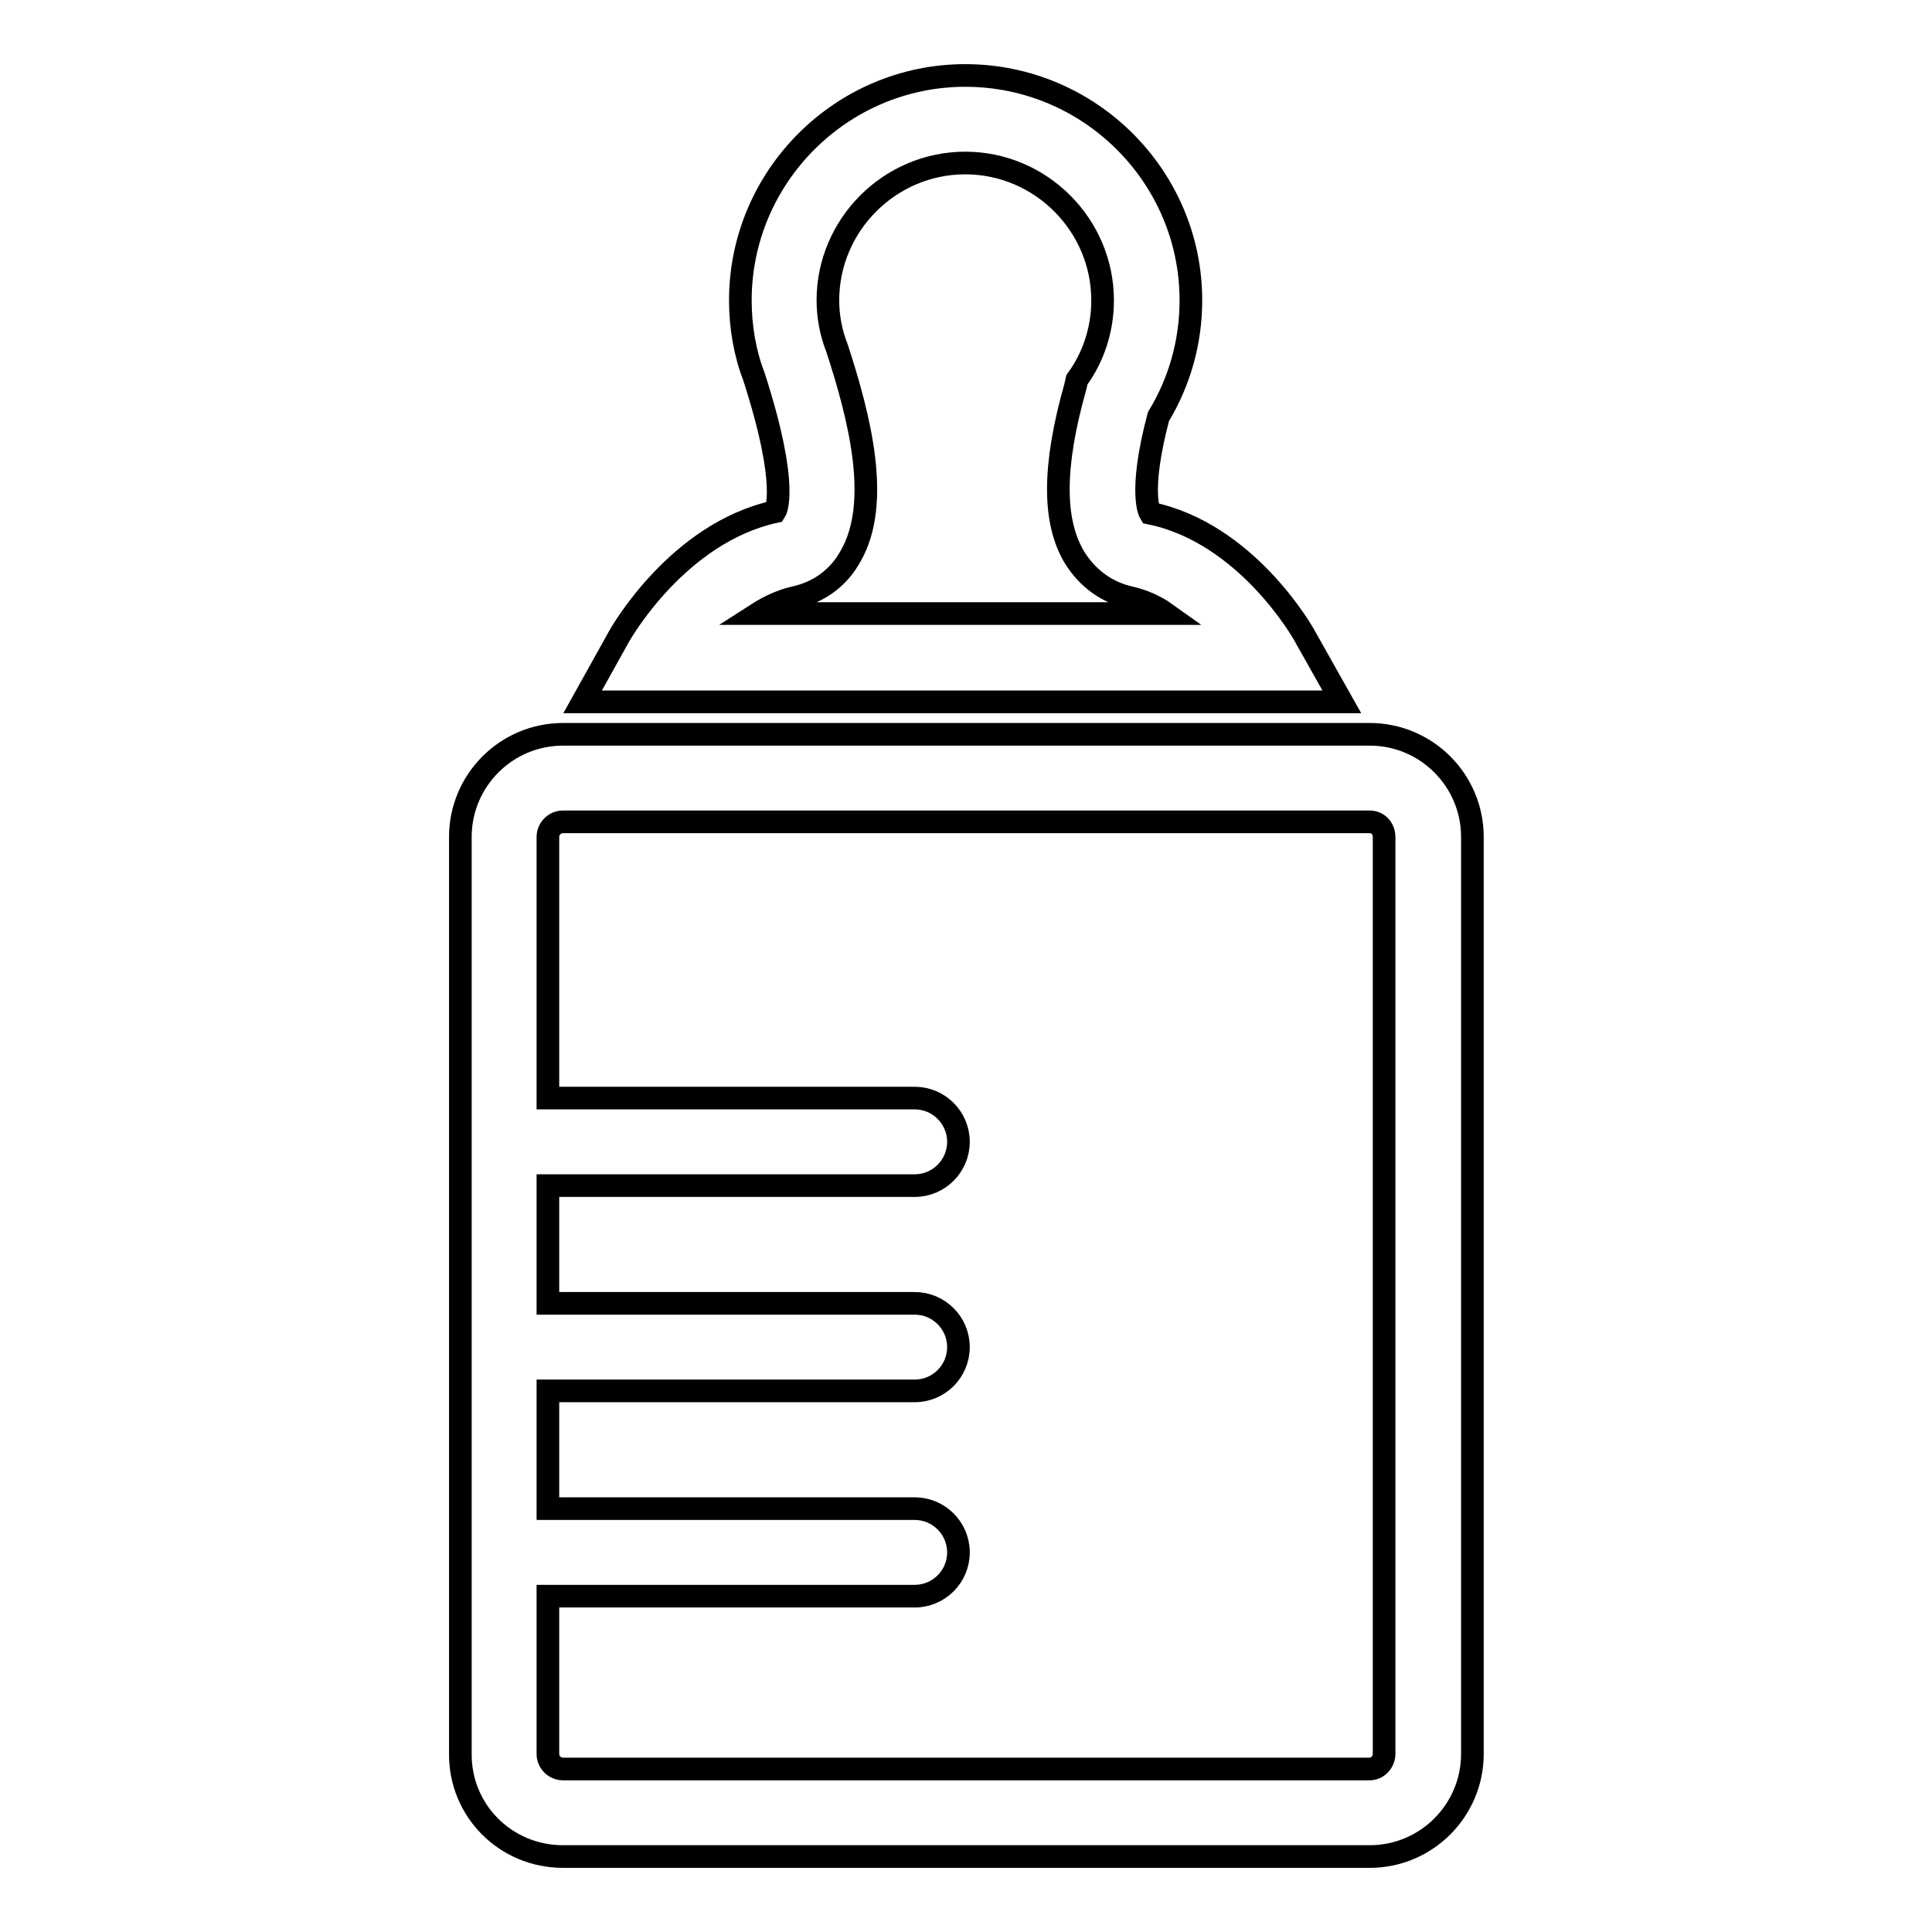 <?xml version="1.0" encoding="utf-8"?>
<!-- Svg Vector Icons : http://www.onlinewebfonts.com/icon -->
<!DOCTYPE svg PUBLIC "-//W3C//DTD SVG 1.1//EN" "http://www.w3.org/Graphics/SVG/1.1/DTD/svg11.dtd">
<svg version="1.1" xmlns="http://www.w3.org/2000/svg" xmlns:xlink="http://www.w3.org/1999/xlink" x="0px" y="0px" viewBox="0 0 256 256" enable-background="new 0 0 256 256" xml:space="preserve">
<g><g><g><path stroke-width="3" fill-opacity="0" stroke="#000000"  d="M172.9,84.3c-0.3-0.6-7.8-13.7-20.5-16.3c0,0-1.6-2.6,1.1-12.8c2.8-4.6,4.3-9.9,4.3-15.4c0-16.4-13.4-29.8-29.9-29.8c-16.4,0-29.8,13.4-29.8,29.8c0,3.5,0.6,7,1.8,10.1c4.8,14.9,2.8,17.9,2.8,17.9c-12.8,2.8-20.3,15.9-20.6,16.4L77.2,93h100.6L172.9,84.3z M100.4,81.3c1.4-0.9,3.1-1.7,4.8-2.1c3.3-0.7,5.9-2.6,7.5-5.5c4.1-7.1,1.2-18.4-1.8-27.6c-0.8-2-1.2-4.2-1.2-6.3c0-10,8.2-18.2,18.2-18.2s18.2,8.2,18.2,18.2c0,3.5-1,6.9-2.9,9.8l-0.5,0.7l-0.2,0.9c-3,10.6-3,17.9-0.1,22.7c1.7,2.7,4.2,4.6,7.4,5.3c1.7,0.4,3.3,1.1,4.7,2.1L100.4,81.3L100.4,81.3z"/><path stroke-width="3" fill-opacity="0" stroke="#000000"  d="M74.6,246h106.9c7.5,0,13.6-6.1,13.6-13.6V110.9c0-7.5-6.1-13.6-13.6-13.6H74.6c-7.5,0-13.6,6.1-13.6,13.6v40.3v27.2v27.2v26.7C60.9,239.9,67,246,74.6,246z M72.6,110.9c0-1.1,0.9-2,2-2h106.9c1.1,0,1.9,0.9,1.9,2v121.5c0,1.1-0.9,2-1.9,2H74.6c-1.1,0-2-0.9-2-2v-20.9h48.6c3.2,0,5.8-2.6,5.8-5.8s-2.6-5.8-5.8-5.8H72.6v-15.6h48.6c3.2,0,5.8-2.6,5.8-5.8c0-3.2-2.6-5.8-5.8-5.8H72.6v-15.6h48.6c3.2,0,5.8-2.6,5.8-5.8c0-3.2-2.6-5.8-5.8-5.8H72.6V110.9L72.6,110.9z"/></g><g></g><g></g><g></g><g></g><g></g><g></g><g></g><g></g><g></g><g></g><g></g><g></g><g></g><g></g><g></g></g></g>
</svg>